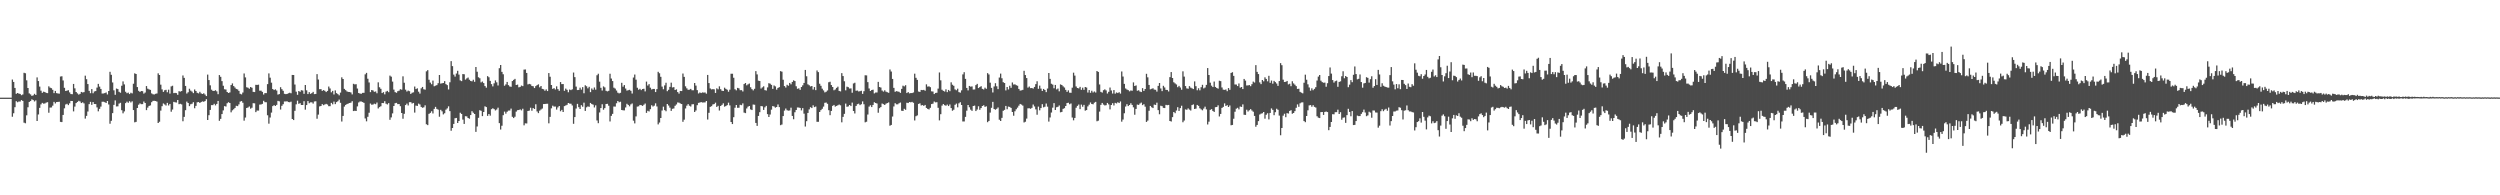 <?xml version="1.0" encoding="UTF-8"?>
<svg xmlns="http://www.w3.org/2000/svg" width="1920" height="150">
  <path d="M0 75.000h1v1.000H0zM1 75.000h1v1.000H1zM2 75.000h1v1.000H2zM3 75.000h1v1.000H3zM4 75.000h1v1.000H4zM5 75.000h1v1.000H5zM6 75.000h1v1.000H6zM7 75.000h1v1.000H7zM8 75.000h1v1.000H8zM9 61.075h1v28.567H9zM10 62.947h1v24.034H10zM11 67.526h1v14.782H11zM12 72.029h1v5.682H12zM13 71.449h1v7.108H13zM14 71.904h1v6.077H14zM15 72.136h1v5.837H15zM16 73.131h1v3.701H16zM17 72.552h1v4.949H17zM18 55.899h1v38.296H18zM19 56.255h1v38.438H19zM20 61.719h1v26.842H20zM21 67.562h1v14.810H21zM22 71.746h1v6.543H22zM23 72.503h1v5.108H23zM24 73.624h1v2.686H24zM25 73.218h1v3.611H25zM26 72.020h1v5.916H26zM27 72.905h1v4.177H27zM28 59.435h1v33.493H28zM29 62.277h1v25.632H29zM30 66.533h1v16.319H30zM31 69.651h1v10.538H31zM32 71.248h1v7.759H32zM33 70.413h1v9.182H33zM34 70.713h1v8.759H34zM35 71.321h1v7.496H35zM36 71.504h1v6.969H36zM37 66.309h1v20.286H37zM38 67.316h1v15.323H38zM39 67.738h1v14.804H39zM40 68.989h1v12.151H40zM41 71.528h1v6.703H41zM42 69.842h1v9.643H42zM43 71.513h1v6.896H43zM44 71.783h1v6.489H44zM45 71.922h1v6.187H45zM46 58.802h1v34.794H46zM47 58.576h1v35.197H47zM48 61.804h1v26.482H48zM49 67.408h1v15.771H49zM50 69.883h1v10.343H50zM51 69.568h1v10.139H51zM52 69.248h1v11.509H52zM53 70.951h1v8.389H53zM54 72.243h1v5.255H54zM55 72.344h1v5.221H55zM56 64.456h1v21.104H56zM57 67.862h1v13.987H57zM58 70.651h1v8.495H58zM59 71.750h1v6.521H59zM60 72.659h1v4.751H60zM61 72.086h1v5.862H61zM62 70.625h1v8.548H62zM63 71.020h1v7.571H63zM64 70.755h1v8.676H64zM65 58.106h1v32.964H65zM66 60.844h1v28.140H66zM67 64.545h1v21.100H67zM68 69.797h1v10.184H68zM69 71.554h1v6.655H69zM70 68.412h1v12.127H70zM71 71.649h1v6.729H71zM72 70.253h1v9.616H72zM73 69.940h1v9.993H73zM74 67.255h1v15.236H74zM75 64.421h1v21.067H75zM76 66.526h1v17.091H76zM77 68.287h1v13.602H77zM78 71.824h1v6.319H78zM79 71.761h1v6.360H79zM80 71.500h1v7.007H80zM81 71.034h1v8.057H81zM82 72.527h1v5.039H82zM83 69.883h1v10.351H83zM84 55.156h1v39.866H84zM85 57.445h1v35.330H85zM86 63.333h1v23.545H86zM87 69.382h1v11.161H87zM88 72.798h1v4.326H88zM89 67.994h1v13.752H89zM90 68.393h1v13.288H90zM91 70.478h1v9.101H91zM92 71.215h1v7.716H92zM93 65.861h1v18.781H93zM94 62.508h1v24.511H94zM95 64.796h1v20.744H95zM96 70.447h1v8.748H96zM97 71.574h1v6.485H97zM98 71.106h1v7.838H98zM99 72.250h1v5.462H99zM100 71.220h1v7.492H100zM101 71.721h1v6.100H101zM102 64.316h1v20.229H102zM103 56.305h1v37.667H103zM104 56.852h1v36.762H104zM105 66.886h1v16.083H105zM106 69.740h1v10.686H106zM107 70.601h1v8.824H107zM108 69.911h1v10.129H108zM109 70.065h1v9.926H109zM110 71.874h1v6.128H110zM111 71.067h1v8.058H111zM112 66.111h1v18.466H112zM113 68.117h1v14.497H113zM114 68.669h1v12.710H114zM115 69.025h1v11.912H115zM116 71.714h1v6.774H116zM117 72.419h1v5.057H117zM118 72.571h1v4.824H118zM119 72.047h1v5.502H119zM120 71.783h1v6.223H120zM121 56.320h1v38.168H121zM122 57.578h1v35.916H122zM123 65.041h1v19.905H123zM124 68.676h1v12.877H124zM125 70.565h1v8.881H125zM126 69.328h1v10.887H126zM127 68.961h1v12.083H127zM128 70.852h1v8.148H128zM129 68.848h1v12.164H129zM130 71.903h1v7.895H130zM131 66.362h1v19.424H131zM132 65.831h1v18.275H132zM133 71.532h1v6.696H133zM134 71.337h1v7.259H134zM135 71.506h1v7.219H135zM136 72.821h1v3.967H136zM137 70.055h1v9.968H137zM138 70.334h1v9.370H138zM139 69.951h1v10.215H139zM140 57.953h1v35.169H140zM141 59.807h1v29.947H141zM142 65.992h1v18.661H142zM143 71.825h1v6.209H143zM144 70.871h1v8.213H144zM145 68.124h1v13.405H145zM146 69.604h1v10.494H146zM147 70.326h1v9.337H147zM148 71.543h1v6.970H148zM149 68.730h1v14.408H149zM150 69.884h1v11.422H150zM151 71.283h1v7.309H151zM152 71.718h1v6.617H152zM153 70.490h1v8.622H153zM154 71.709h1v6.673H154zM155 72.217h1v5.661H155zM156 71.632h1v6.561H156zM157 72.590h1v5.022H157zM158 73.756h1v2.422H158zM159 57.307h1v34.844H159zM160 61.490h1v26.982H160zM161 65.529h1v18.908H161zM162 68.884h1v11.859H162zM163 69.799h1v10.946H163zM164 69.821h1v9.897H164zM165 69.295h1v11.629H165zM166 70.163h1v9.660H166zM167 72.340h1v5.197H167zM168 57.627h1v35.152H168zM169 58.985h1v32.321H169zM170 62.317h1v25.289H170zM171 65.859h1v18.902H171zM172 68.547h1v12.939H172zM173 68.755h1v13.078H173zM174 70.661h1v8.644H174zM175 71.404h1v7.084H175zM176 70.945h1v8.172H176zM177 65.331h1v20.938H177zM178 64.070h1v20.690H178zM179 66.109h1v17.800H179zM180 67.238h1v15.659H180zM181 68.301h1v12.956H181zM182 68.675h1v12.853H182zM183 69.797h1v10.390H183zM184 72.018h1v5.990H184zM185 72.480h1v5.122H185zM186 71.044h1v7.862H186zM187 56.422h1v36.243H187zM188 59.438h1v30.837H188zM189 67.020h1v15.939H189zM190 67.380h1v15.174H190zM191 68.147h1v13.604H191zM192 66.815h1v16.625H192zM193 67.395h1v15.334H193zM194 70.558h1v8.713H194zM195 70.686h1v8.670H195zM196 65.119h1v20.997H196zM197 65.231h1v19.646H197zM198 65.030h1v19.910H198zM199 69.638h1v10.700H199zM200 69.655h1v10.570H200zM201 70.546h1v9.201H201zM202 72.593h1v4.806H202zM203 71.478h1v7.021H203zM204 71.507h1v7.027H204zM205 64.592h1v23.926H205zM206 56.391h1v38.569H206zM207 59.635h1v30.616H207zM208 63.509h1v22.954H208zM209 68.330h1v13.181H209zM210 69.194h1v11.542H210zM211 68.582h1v12.837H211zM212 69.529h1v11.015H212zM213 72.652h1v4.835H213zM214 72.236h1v5.564H214zM215 66.985h1v17.150H215zM216 68.523h1v12.717H216zM217 69.742h1v10.273H217zM218 72.042h1v5.902H218zM219 72.276h1v5.630H219zM220 72.128h1v5.654H220zM221 71.633h1v6.738H221zM222 71.229h1v7.320H222zM223 71.650h1v6.414H223zM224 57.572h1v33.807H224zM225 57.589h1v34.608H225zM226 64.911h1v20.175H226zM227 70.410h1v9.732H227zM228 72.814h1v4.500H228zM229 69.893h1v9.813H229zM230 70.486h1v8.761H230zM231 69.266h1v11.381H231zM232 69.523h1v11.111H232zM233 72.036h1v5.687H233zM234 65.297h1v18.927H234zM235 69.379h1v11.302H235zM236 72.222h1v5.377H236zM237 70.733h1v8.552H237zM238 72.113h1v6.457H238zM239 71.507h1v7.085H239zM240 70.551h1v8.992H240zM241 72.285h1v5.639H241zM242 72.137h1v5.651H242zM243 56.928h1v34.277H243zM244 61.087h1v26.923H244zM245 68.511h1v13.203H245zM246 68.461h1v12.930H246zM247 69.782h1v10.167H247zM248 69.149h1v11.631H248zM249 69.747h1v10.478H249zM250 70.682h1v9.097H250zM251 69.822h1v10.444H251zM252 66.447h1v15.129H252zM253 67.916h1v13.629H253zM254 70.922h1v8.088H254zM255 69.798h1v10.347H255zM256 72.537h1v5.506H256zM257 69.425h1v10.534H257zM258 71.548h1v6.906H258zM259 72.271h1v5.497H259zM260 73.207h1v3.307H260zM261 71.138h1v7.818H261zM262 59.375h1v33.978H262zM263 60.654h1v28.359H263zM264 68.254h1v13.616H264zM265 69.234h1v11.358H265zM266 70.171h1v9.772H266zM267 70.610h1v8.909H267zM268 70.677h1v8.432H268zM269 71.026h1v7.805H269zM270 72.503h1v5.200H270zM271 64.377h1v20.930H271zM272 64.802h1v20.245H272zM273 64.643h1v20.612H273zM274 67.975h1v13.760H274zM275 71.442h1v7.260H275zM276 71.901h1v6.030H276zM277 71.985h1v5.984H277zM278 71.314h1v7.079H278zM279 71.270h1v7.730H279zM280 57.081h1v33.922H280zM281 55.958h1v37.239H281zM282 60.488h1v29.226H282zM283 63.326h1v23.235H283zM284 70.782h1v8.743H284zM285 69.115h1v11.297H285zM286 69.470h1v10.824H286zM287 70.500h1v9.117H287zM288 70.241h1v9.771H288zM289 71.641h1v7.104H289zM290 63.223h1v20.096H290zM291 67.030h1v15.261H291zM292 68.207h1v13.386H292zM293 71.474h1v7.654H293zM294 70.779h1v8.423H294zM295 72.441h1v5.301H295zM296 70.368h1v9.303H296zM297 69.802h1v10.439H297zM298 70.795h1v8.388H298zM299 58.076h1v33.933H299zM300 58.895h1v31.286H300zM301 62.646h1v24.447H301zM302 68.819h1v12.566H302zM303 70.739h1v8.539H303zM304 71.259h1v7.744H304zM305 70.049h1v9.939H305zM306 69.653h1v10.254H306zM307 68.505h1v13.045H307zM308 68.852h1v17.950H308zM309 58.648h1v32.523H309zM310 63.559h1v23.832H310zM311 68.862h1v11.843H311zM312 70.305h1v9.282H312zM313 69.570h1v11.411H313zM314 70.019h1v8.494H314zM315 72.133h1v6.303H315zM316 71.218h1v8.299H316zM317 70.906h1v8.132H317zM318 66.438h1v20.038H318zM319 68.415h1v12.702H319zM320 67.862h1v13.470H320zM321 70.377h1v9.164H321zM322 71.870h1v8.351H322zM323 67.835h1v14.283H323zM324 66.770h1v16.042H324zM325 68.561h1v13.874H325zM326 68.878h1v11.999H326zM327 54.775h1v40.679H327zM328 53.849h1v42.254H328zM329 61.254h1v26.198H329zM330 63.459h1v23.201H330zM331 64.693h1v20.743H331zM332 61.877h1v25.255H332zM333 66.253h1v17.382H333zM334 65.768h1v16.304H334zM335 65.375h1v18.246H335zM336 63.877h1v20.331H336zM337 57.579h1v32.082H337zM338 64.222h1v20.125H338zM339 63.959h1v21.534H339zM340 63.729h1v24.124H340zM341 62.335h1v24.633H341zM342 64.626h1v19.621H342zM343 65.394h1v17.864H343zM344 68.711h1v12.929H344zM345 63.191h1v22.170H345zM346 46.930h1v53.460H346zM347 50.767h1v47.514H347zM348 57.286h1v37.872H348zM349 58.841h1v31.964H349zM350 56.472h1v34.101H350zM351 54.385h1v40.088H351zM352 57.314h1v35.600H352zM353 61.758h1v24.813H353zM354 62.285h1v25.197H354zM355 56.883h1v34.949H355zM356 57.012h1v38.169H356zM357 61.116h1v28.118H357zM358 60.216h1v29.201H358zM359 59.520h1v31.103H359zM360 61.242h1v29.965H360zM361 62.142h1v26.245H361zM362 62.480h1v22.932H362zM363 61.233h1v25.337H363zM364 62.812h1v24.765H364zM365 51.450h1v49.849H365zM366 55.114h1v41.992H366zM367 59.353h1v31.114H367zM368 60.108h1v24.548H368zM369 63.262h1v21.810H369zM370 62.637h1v26.546H370zM371 63.783h1v22.258H371zM372 66.121h1v15.542H372zM373 67.340h1v14.912H373zM374 58.492h1v30.475H374zM375 59.341h1v28.202H375zM376 62.083h1v26.731H376zM377 64.621h1v19.244H377zM378 66.336h1v16.813H378zM379 64.002h1v19.815H379zM380 61.758h1v23.069H380zM381 63.248h1v20.896H381zM382 65.635h1v17.036H382zM383 52.378h1v42.166H383zM384 49.943h1v49.532H384zM385 55.191h1v41.351H385zM386 57.014h1v31.482H386zM387 65.859h1v19.874H387zM388 64.841h1v22.446H388zM389 62.914h1v22.892H389zM390 65.400h1v19.567H390zM391 66.429h1v18.479H391zM392 66.641h1v16.740H392zM393 62.256h1v27.471H393zM394 61.343h1v29.345H394zM395 60.548h1v29.095H395zM396 65.280h1v20.430H396zM397 64.991h1v19.645H397zM398 67.090h1v17.381H398zM399 66.734h1v17.273H399zM400 65.671h1v19.099H400zM401 66.167h1v17.359H401zM402 53.469h1v42.799H402zM403 53.325h1v41.405H403zM404 56.009h1v38.830H404zM405 64.808h1v20.443H405zM406 64.418h1v20.548H406zM407 64.742h1v17.999H407zM408 65.996h1v19.061H408zM409 66.260h1v16.742H409zM410 67.649h1v16.082H410zM411 66.136h1v13.918H411zM412 65.369h1v20.239H412zM413 64.744h1v22.153H413zM414 67.081h1v17.927H414zM415 66.071h1v18.060H415zM416 68.238h1v15.108H416zM417 68.542h1v11.393H417zM418 69.674h1v10.214H418zM419 68.656h1v11.076H419zM420 69.941h1v9.705H420zM421 56.118h1v38.606H421zM422 58.911h1v30.843H422zM423 65.291h1v17.926H423zM424 68.249h1v12.913H424zM425 67.676h1v14.207H425zM426 68.714h1v13.100H426zM427 66.311h1v17.843H427zM428 68.472h1v14.009H428zM429 69.736h1v11.660H429zM430 63.009h1v22.432H430zM431 64.608h1v19.747H431zM432 64.574h1v21.457H432zM433 69.716h1v11.781H433zM434 68.022h1v12.960H434zM435 68.982h1v11.498H435zM436 70.885h1v8.244H436zM437 68.750h1v10.834H437zM438 69.244h1v10.440H438zM439 68.614h1v12.366H439zM440 55.730h1v39.372H440zM441 59.240h1v30.646H441zM442 66.519h1v16.860H442zM443 69.177h1v10.596H443zM444 69.064h1v13.259H444zM445 67.333h1v16.357H445zM446 68.833h1v11.979H446zM447 66.932h1v15.049H447zM448 71.620h1v7.242H448zM449 65.507h1v19.711H449zM450 66.273h1v16.176H450zM451 67.826h1v13.875H451zM452 66.671h1v15.363H452zM453 70.741h1v8.313H453zM454 67.943h1v11.985H454zM455 68.967h1v11.415H455zM456 67.197h1v15.351H456zM457 68.875h1v12.019H457zM458 57.817h1v34.716H458zM459 56.625h1v37.996H459zM460 62.720h1v23.637H460zM461 67.423h1v15.592H461zM462 69.523h1v10.547H462zM463 66.356h1v17.901H463zM464 67.135h1v15.933H464zM465 69.754h1v10.136H465zM466 70.175h1v9.549H466zM467 69.728h1v11.473H467zM468 56.604h1v36.684H468zM469 60.293h1v28.692H469zM470 62.235h1v25.226H470zM471 67.336h1v14.489H471zM472 68.051h1v13.819H472zM473 69.545h1v9.762H473zM474 71.146h1v6.438H474zM475 71.728h1v6.795H475zM476 71.288h1v6.821H476zM477 63.602h1v20.887H477zM478 66.541h1v18.207H478zM479 65.348h1v19.436H479zM480 67.991h1v14.550H480zM481 69.564h1v10.157H481zM482 69.258h1v11.356H482zM483 68.985h1v12.676H483zM484 69.733h1v10.456H484zM485 71.847h1v7.623H485zM486 59.545h1v33.138H486zM487 57.221h1v37.553H487zM488 61.199h1v28.204H488zM489 67.381h1v14.484H489zM490 68.917h1v12.731H490zM491 68.197h1v12.403H491zM492 69.204h1v11.566H492zM493 68.370h1v13.003H493zM494 68.153h1v12.294H494zM495 70.184h1v9.343H495zM496 62.685h1v23.992H496zM497 65.704h1v19.410H497zM498 64.632h1v20.990H498zM499 67.325h1v16.557H499zM500 68.694h1v12.171H500zM501 68.318h1v13.505H501zM502 68.300h1v12.866H502zM503 70.697h1v8.644H503zM504 68.461h1v13.285H504zM505 55.159h1v40.375H505zM506 56.252h1v37.843H506zM507 58.992h1v31.615H507zM508 66.517h1v18.372H508zM509 68.565h1v13.375H509zM510 65.603h1v18.972H510zM511 63.564h1v21.913H511zM512 70.062h1v9.807H512zM513 68.986h1v12.064H513zM514 66.714h1v15.957H514zM515 63.503h1v21.665H515zM516 67.176h1v16.386H516zM517 66.927h1v16.383H517zM518 69.104h1v12.137H518zM519 68.605h1v11.617H519zM520 70.725h1v7.963H520zM521 71.863h1v6.965H521zM522 69.835h1v9.632H522zM523 69.929h1v9.968H523zM524 56.467h1v37.085H524zM525 59.032h1v32.875H525zM526 66.304h1v17.021H526zM527 67.852h1v13.303H527zM528 68.970h1v10.979H528zM529 68.870h1v12.353H529zM530 68.228h1v13.590H530zM531 69.345h1v10.780H531zM532 69.323h1v10.696H532zM533 63.734h1v22.265H533zM534 65.735h1v19.115H534zM535 69.232h1v11.537H535zM536 71.767h1v7.242H536zM537 70.993h1v7.764H537zM538 71.464h1v6.910H538zM539 70.974h1v7.759H539zM540 71.120h1v7.556H540zM541 70.991h1v7.636H541zM542 71.915h1v5.643H542zM543 57.525h1v34.284H543zM544 63.783h1v22.856H544zM545 67.933h1v14.153H545zM546 68.656h1v12.909H546zM547 68.456h1v11.760H547zM548 68.597h1v11.343H548zM549 71.389h1v7.477H549zM550 67.843h1v14.262H550zM551 68.630h1v12.647H551zM552 66.304h1v18.591H552zM553 68.519h1v12.884H553zM554 69.665h1v10.851H554zM555 69.913h1v9.458H555zM556 67.315h1v14.628H556zM557 68.232h1v13.216H557zM558 68.923h1v11.817H558zM559 70.462h1v8.402H559zM560 68.879h1v12.084H560zM561 56.633h1v37.079H561zM562 56.607h1v38.652H562zM563 59.692h1v30.337H563zM564 68.540h1v14.182H564zM565 69.388h1v11.265H565zM566 67.478h1v15.302H566zM567 67.816h1v14.918H567zM568 69.273h1v11.235H568zM569 69.224h1v11.573H569zM570 70.231h1v9.174H570zM571 64.565h1v21.897H571zM572 63.747h1v23.149H572zM573 65.526h1v17.769H573zM574 64.750h1v17.171H574zM575 64.180h1v17.250H575zM576 67.019h1v17.015H576zM577 68.433h1v16.086H577zM578 69.411h1v10.866H578zM579 68.180h1v12.272H579zM580 54.623h1v39.803H580zM581 57.114h1v39.535H581zM582 61.960h1v27.061H582zM583 62.206h1v23.944H583zM584 68.014h1v13.440H584zM585 67.099h1v14.551H585zM586 66.280h1v18.156H586zM587 69.197h1v13.217H587zM588 69.532h1v11.774H588zM589 67.103h1v20.541H589zM590 63.898h1v25.960H590zM591 64.259h1v23.716H591zM592 65.175h1v19.028H592zM593 68.228h1v13.234H593zM594 65.640h1v16.187H594zM595 66.334h1v16.365H595zM596 68.878h1v13.312H596zM597 67.534h1v12.691H597zM598 66.893h1v15.365H598zM599 54.607h1v41.551H599zM600 55.065h1v40.599H600zM601 61.233h1v27.888H601zM602 66.106h1v18.859H602zM603 67.218h1v16.143H603zM604 65.124h1v19.582H604zM605 65.838h1v19.137H605zM606 63.673h1v21.190H606zM607 64.766h1v17.937H607zM608 62.934h1v26.106H608zM609 61.687h1v29.887H609zM610 62.263h1v23.955H610zM611 66.230h1v18.232H611zM612 68.174h1v14.380H612zM613 67.836h1v14.741H613zM614 69.004h1v13.899H614zM615 66.810h1v17.974H615zM616 65.532h1v17.499H616zM617 63.668h1v23.644H617zM618 53.686h1v43.504H618zM619 58.558h1v34.515H619zM620 64.789h1v21.962H620zM621 65.465h1v18.532H621zM622 66.422h1v15.884H622zM623 66.069h1v16.944H623zM624 68.774h1v12.096H624zM625 66.866h1v15.433H625zM626 69.206h1v12.606H626zM627 54.104h1v39.427H627zM628 55.384h1v38.179H628zM629 64.311h1v21.729H629zM630 65.913h1v18.672H630zM631 68.122h1v15.446H631zM632 69.409h1v12.477H632zM633 70.963h1v8.000H633zM634 70.465h1v8.265H634zM635 69.466h1v10.232H635zM636 63.159h1v21.485H636zM637 62.792h1v25.667H637zM638 65.340h1v19.862H638zM639 66.816h1v14.480H639zM640 69.346h1v11.225H640zM641 68.688h1v13.184H641zM642 67.489h1v13.891H642zM643 66.585h1v14.277H643zM644 69.813h1v10.468H644zM645 70.215h1v10.668H645zM646 56.166h1v37.797H646zM647 58.433h1v31.321H647zM648 62.419h1v25.006H648zM649 69.351h1v10.238H649zM650 66.568h1v15.465H650zM651 66.960h1v14.738H651zM652 67.993h1v12.626H652zM653 67.884h1v13.578H653zM654 71.215h1v7.582H654zM655 64.110h1v21.141H655zM656 63.556h1v23.608H656zM657 69.702h1v11.656H657zM658 69.526h1v10.510H658zM659 70.230h1v9.364H659zM660 70.025h1v10.740H660zM661 69.679h1v10.350H661zM662 72.114h1v5.750H662zM663 70.018h1v10.039H663zM664 57.805h1v36.166H664zM665 57.909h1v35.582H665zM666 63.069h1v24.911H666zM667 67.946h1v13.929H667zM668 69.876h1v10.964H668zM669 69.109h1v13.133H669zM670 68.888h1v11.719H670zM671 71.720h1v6.819H671zM672 71.039h1v8.069H672zM673 71.009h1v8.488H673zM674 62.858h1v23.743H674zM675 66.831h1v16.255H675zM676 67.235h1v14.984H676zM677 69.552h1v9.984H677zM678 70.342h1v9.680H678zM679 69.314h1v11.323H679zM680 70.403h1v9.223H680zM681 70.856h1v8.280H681zM682 71.296h1v7.328H682zM683 53.333h1v43.212H683zM684 54.959h1v40.992H684zM685 60.601h1v28.917H685zM686 67.457h1v14.285H686zM687 70.500h1v8.755H687zM688 69.977h1v10.131H688zM689 70.228h1v9.902H689zM690 70.494h1v8.795H690zM691 71.318h1v7.426H691zM692 68.268h1v16.777H692zM693 65.771h1v19.451H693zM694 66.330h1v17.231H694zM695 65.455h1v18.850H695zM696 71.459h1v7.426H696zM697 70.710h1v8.434H697zM698 71.723h1v6.630H698zM699 71.466h1v7.103H699zM700 71.469h1v6.774H700zM701 71.011h1v7.919H701zM702 56.561h1v35.981H702zM703 59.764h1v29.503H703zM704 61.328h1v27.304H704zM705 70.303h1v9.524H705zM706 70.622h1v8.760H706zM707 69.047h1v11.957H707zM708 69.218h1v11.497H708zM709 69.025h1v12.313H709zM710 69.670h1v10.925H710zM711 64.777h1v18.113H711zM712 66.528h1v17.140H712zM713 66.282h1v17.810H713zM714 66.974h1v15.817H714zM715 70.150h1v9.761H715zM716 70.324h1v9.296H716zM717 72.219h1v5.768H717zM718 71.392h1v7.230H718zM719 71.210h1v7.287H719zM720 68.060h1v14.724H720zM721 55.675h1v36.781H721zM722 61.693h1v26.028H722zM723 68.915h1v12.187H723zM724 69.773h1v10.135H724zM725 70.296h1v10.507H725zM726 68.609h1v12.579H726zM727 70.761h1v9.574H727zM728 69.077h1v12.400H728zM729 70.016h1v10.208H729zM730 63.224h1v19.777H730zM731 65.088h1v19.952H731zM732 65.886h1v18.414H732zM733 68.678h1v11.787H733zM734 69.346h1v10.218H734zM735 68.115h1v14.335H735zM736 70.764h1v8.601H736zM737 71.169h1v7.308H737zM738 69.398h1v11.239H738zM739 57.160h1v36.133H739zM740 55.462h1v37.821H740zM741 60.548h1v29.211H741zM742 67.550h1v17.446H742zM743 69.402h1v11.233H743zM744 66.021h1v16.367H744zM745 66.569h1v17.630H745zM746 66.370h1v18.769H746zM747 68.739h1v12.683H747zM748 68.716h1v12.372H748zM749 65.361h1v19.943H749zM750 64.425h1v19.714H750zM751 67.613h1v13.975H751zM752 66.888h1v17.442H752zM753 66.197h1v16.798H753zM754 68.267h1v13.148H754zM755 68.712h1v12.138H755zM756 67.353h1v14.711H756zM757 68.202h1v13.479H757zM758 56.183h1v37.645H758zM759 57.175h1v35.698H759zM760 63.480h1v22.977H760zM761 67.487h1v15.279H761zM762 71.009h1v7.220H762zM763 66.403h1v17.291H763zM764 63.901h1v20.368H764zM765 66.264h1v17.289H765zM766 68.441h1v14.116H766zM767 59.541h1v32.415H767zM768 56.541h1v36.397H768zM769 60.103h1v30.412H769zM770 63.143h1v21.926H770zM771 63.753h1v20.647H771zM772 69.439h1v11.903H772zM773 66.838h1v17.087H773zM774 68.723h1v13.158H774zM775 65.861h1v16.279H775zM776 67.441h1v15.439H776zM777 63.341h1v22.696H777zM778 64.928h1v23.930H778zM779 64.761h1v20.694H779zM780 65.452h1v18.449H780zM781 65.855h1v16.778H781zM782 68.321h1v12.855H782zM783 69.586h1v10.214H783zM784 69.361h1v10.967H784zM785 69.024h1v12.080H785zM786 54.393h1v39.657H786zM787 57.655h1v35.857H787zM788 59.969h1v31.099H788zM789 67.278h1v15.900H789zM790 66.447h1v16.676H790zM791 67.669h1v15.911H791zM792 67.590h1v15.277H792zM793 68.033h1v12.226H793zM794 66.743h1v15.046H794zM795 64.602h1v19.424H795zM796 62.392h1v25.723H796zM797 68.185h1v13.695H797zM798 65.745h1v18.967H798zM799 68.054h1v14.947H799zM800 69.838h1v10.179H800zM801 68.323h1v14.129H801zM802 69.138h1v12.817H802zM803 70.742h1v8.760H803zM804 68.005h1v13.911H804zM805 56.070h1v37.345H805zM806 60.555h1v29.641H806zM807 64.311h1v22.088H807zM808 64.964h1v17.737H808zM809 67.773h1v11.426H809zM810 65.238h1v19.225H810zM811 68.654h1v13.709H811zM812 68.010h1v14.028H812zM813 70.143h1v10.854H813zM814 64.808h1v21.453H814zM815 65.260h1v20.697H815zM816 66.326h1v17.289H816zM817 67.218h1v15.868H817zM818 69.036h1v12.347H818zM819 70.554h1v8.582H819zM820 69.398h1v9.519H820zM821 71.177h1v8.894H821zM822 71.279h1v8.207H822zM823 67.323h1v22.960H823zM824 55.786h1v36.615H824zM825 58.065h1v32.530H825zM826 66.397h1v16.337H826zM827 67.586h1v13.717H827zM828 67.906h1v12.385H828zM829 66.731h1v17.084H829zM830 68.992h1v11.328H830zM831 67.346h1v14.640H831zM832 68.953h1v11.598H832zM833 66.805h1v18.187H833zM834 67.232h1v17.291H834zM835 71.055h1v10.682H835zM836 69.146h1v11.253H836zM837 71.283h1v7.421H837zM838 69.699h1v10.186H838zM839 71.029h1v9.122H839zM840 70.249h1v8.588H840zM841 71.066h1v7.156H841zM842 54.521h1v38.625H842zM843 55.222h1v37.468H843zM844 64.870h1v20.815H844zM845 70.533h1v10.012H845zM846 71.119h1v7.938H846zM847 69.279h1v11.054H847zM848 68.605h1v12.376H848zM849 69.406h1v11.372H849zM850 71.860h1v7.180H850zM851 70.524h1v9.655H851zM852 67.245h1v16.786H852zM853 69.494h1v11.152H853zM854 71.838h1v7.431H854zM855 69.162h1v11.822H855zM856 71.939h1v7.037H856zM857 71.012h1v8.439H857zM858 71.492h1v7.045H858zM859 70.829h1v8.300H859zM860 71.907h1v6.038H860zM861 54.902h1v38.547H861zM862 58.764h1v33.041H862zM863 64.425h1v22.548H863zM864 67.948h1v13.893H864zM865 68.753h1v11.261H865zM866 69.212h1v12.264H866zM867 70.138h1v10.488H867zM868 69.466h1v9.847H868zM869 69.704h1v10.904H869zM870 63.258h1v19.150H870zM871 66.050h1v22.052H871zM872 65.584h1v18.080H872zM873 69.700h1v10.640H873zM874 69.309h1v11.296H874zM875 70.316h1v9.185H875zM876 70.718h1v8.104H876zM877 67.709h1v13.043H877zM878 69.850h1v10.181H878zM879 68.333h1v13.599H879zM880 56.701h1v36.945H880zM881 59.387h1v33.224H881zM882 65.214h1v19.806H882zM883 68.629h1v12.713H883zM884 68.175h1v14.230H884zM885 67.779h1v15.200H885zM886 68.828h1v11.500H886zM887 68.976h1v11.628H887zM888 70.360h1v8.488H888zM889 65.944h1v18.623H889zM890 63.763h1v23.974H890zM891 67.927h1v13.302H891zM892 69.998h1v11.558H892zM893 65.920h1v16.902H893zM894 67.192h1v15.818H894zM895 69.015h1v11.523H895zM896 69.078h1v11.716H896zM897 70.244h1v10.341H897zM898 59.217h1v33.699H898zM899 55.328h1v38.011H899zM900 59.923h1v30.012H900zM901 63.192h1v22.831H901zM902 64.061h1v22.853H902zM903 64.868h1v19.997H903zM904 66.954h1v15.353H904zM905 65.946h1v19.254H905zM906 67.210h1v15.855H906zM907 68.897h1v12.305H907zM908 54.786h1v39.130H908zM909 58.825h1v33.770H909zM910 66.093h1v17.937H910zM911 67.910h1v16.431H911zM912 68.140h1v15.088H912zM913 66.168h1v17.984H913zM914 67.265h1v17.631H914zM915 67.817h1v12.849H915zM916 68.404h1v11.756H916zM917 62.517h1v21.197H917zM918 66.179h1v17.237H918zM919 69.304h1v11.267H919zM920 67.813h1v13.514H920zM921 69.395h1v13.768H921zM922 66.960h1v17.063H922zM923 65.152h1v19.590H923zM924 67.914h1v15.500H924zM925 67.199h1v14.740H925zM926 65.167h1v18.844H926zM927 52.288h1v43.326H927zM928 57.585h1v35.842H928zM929 63.508h1v20.872H929zM930 65.805h1v18.029H930zM931 66.865h1v18.330H931zM932 62.623h1v23.320H932zM933 66.776h1v15.535H933zM934 67.605h1v14.564H934zM935 68.119h1v12.776H935zM936 61.992h1v27.468H936zM937 62.294h1v25.186H937zM938 67.182h1v15.721H938zM939 68.849h1v13.232H939zM940 69.026h1v10.385H940zM941 68.687h1v12.727H941zM942 70.021h1v10.743H942zM943 67.626h1v14.570H943zM944 68.970h1v12.017H944zM945 55.998h1v40.188H945zM946 55.427h1v40.528H946zM947 58.290h1v32.874H947zM948 64.868h1v20.923H948zM949 64.931h1v18.544H949zM950 66.107h1v16.672H950zM951 64.101h1v19.901H951zM952 67.347h1v14.490H952zM953 66.839h1v15.298H953zM954 68.403h1v11.750H954zM955 60.603h1v27.501H955zM956 61.885h1v26.395H956zM957 65.624h1v18.669H957zM958 65.586h1v20.056H958zM959 65.327h1v19.333H959zM960 66.198h1v17.596H960zM961 64.674h1v20.218H961zM962 62.688h1v23.102H962zM963 63.402h1v25.633H963zM964 50.045h1v47.309H964zM965 55.185h1v40.759H965zM966 56.894h1v36.148H966zM967 63.264h1v24.710H967zM968 64.633h1v22.680H968zM969 61.455h1v25.515H969zM970 62.478h1v23.523H970zM971 59.372h1v31.779H971zM972 60.629h1v27.463H972zM973 62.451h1v24.541H973zM974 58.226h1v33.465H974zM975 63.578h1v23.154H975zM976 61.833h1v21.427H976zM977 64.280h1v20.101H977zM978 62.097h1v26.382H978zM979 63.070h1v23.093H979zM980 64.166h1v19.347H980zM981 65.950h1v18.391H981zM982 62.280h1v26.514H982zM983 48.502h1v55.382H983zM984 50.048h1v48.256H984zM985 61.174h1v27.654H985zM986 62.959h1v24.384H986zM987 62.800h1v27.225H987zM988 62.144h1v24.767H988zM989 64.806h1v22.361H989zM990 64.305h1v20.911H990zM991 66.225h1v18.414H991zM992 62.417h1v24.925H992zM993 64.060h1v22.745H993zM994 65.046h1v20.283H994zM995 66.145h1v16.636H995zM996 68.292h1v11.865H996zM997 68.146h1v13.897H997zM998 70.539h1v8.827H998zM999 71.175h1v7.496H999zM1000 71.685h1v6.922H1000zM1001 63.541h1v29.445H1001zM1002 57.351h1v36.511H1002zM1003 61.230h1v27.836H1003zM1004 64.765h1v19.990H1004zM1005 67.178h1v13.783H1005zM1006 69.610h1v11.062H1006zM1007 67.854h1v14.106H1007zM1008 69.284h1v11.502H1008zM1009 68.260h1v13.829H1009zM1010 66.977h1v15.619H1010zM1011 61.852h1v27.431H1011zM1012 58.855h1v31.502H1012zM1013 57.607h1v33.051H1013zM1014 61.961h1v24.162H1014zM1015 63.058h1v22.951H1015zM1016 63.553h1v24.711H1016zM1017 63.431h1v22.534H1017zM1018 66.629h1v19.024H1018zM1019 63.913h1v22.169H1019zM1020 58.401h1v41.611H1020zM1021 51.838h1v45.624H1021zM1022 56.523h1v37.160H1022zM1023 61.506h1v26.208H1023zM1024 63.415h1v24.387H1024zM1025 62.371h1v23.805H1025zM1026 61.894h1v24.211H1026zM1027 66.646h1v17.596H1027zM1028 62.943h1v24.595H1028zM1029 62.475h1v23.693H1029zM1030 58.563h1v33.413H1030zM1031 54.730h1v35.680H1031zM1032 60.093h1v30.087H1032zM1033 58.379h1v35.983H1033zM1034 59.135h1v29.305H1034zM1035 66.994h1v16.563H1035zM1036 65.032h1v20.922H1036zM1037 61.522h1v27.770H1037zM1038 63.145h1v22.178H1038zM1039 57.424h1v38.628H1039zM1040 51.052h1v44.836H1040zM1041 56.900h1v36.096H1041zM1042 60.937h1v27.847H1042zM1043 60.511h1v28.657H1043zM1044 57.165h1v31.985H1044zM1045 63.013h1v24.454H1045zM1046 67.331h1v18.831H1046zM1047 64.039h1v20.121H1047zM1048 63.690h1v22.730H1048zM1049 59.303h1v29.948H1049zM1050 59.799h1v28.806H1050zM1051 63.414h1v22.407H1051zM1052 60.835h1v25.635H1052zM1053 58.591h1v31.823H1053zM1054 67.386h1v17.464H1054zM1055 66.112h1v18.774H1055zM1056 60.815h1v25.583H1056zM1057 65.243h1v21.231H1057zM1058 53.668h1v44.378H1058zM1059 57.193h1v39.343H1059zM1060 66.667h1v18.741H1060zM1061 63.956h1v19.975H1061zM1062 65.823h1v19.568H1062zM1063 66.483h1v17.767H1063zM1064 66.826h1v16.736H1064zM1065 67.225h1v17.810H1065zM1066 67.330h1v15.244H1066zM1067 57.712h1v38.723H1067zM1068 51.507h1v41.523H1068zM1069 62.455h1v26.644H1069zM1070 64.949h1v20.721H1070zM1071 68.598h1v16.985H1071zM1072 64.539h1v20.451H1072zM1073 67.782h1v17.040H1073zM1074 64.765h1v17.574H1074zM1075 68.526h1v14.192H1075zM1076 61.399h1v23.229H1076zM1077 61.444h1v30.300H1077zM1078 64.355h1v20.618H1078zM1079 65.401h1v19.290H1079zM1080 68.323h1v12.689H1080zM1081 64.147h1v20.468H1081zM1082 66.659h1v18.948H1082zM1083 66.957h1v18.641H1083zM1084 64.671h1v21.452H1084zM1085 65.867h1v20.520H1085zM1086 48.657h1v51.563H1086zM1087 53.556h1v44.129H1087zM1088 55.819h1v37.943H1088zM1089 58.235h1v34.858H1089zM1090 58.565h1v32.323H1090zM1091 56.973h1v37.189H1091zM1092 60.477h1v25.558H1092zM1093 58.377h1v31.349H1093zM1094 57.185h1v35.484H1094zM1095 53.691h1v45.711H1095zM1096 58.975h1v31.213H1096zM1097 60.174h1v28.661H1097zM1098 59.725h1v29.550H1098zM1099 55.123h1v39.631H1099zM1100 53.400h1v39.751H1100zM1101 58.720h1v35.842H1101zM1102 57.798h1v36.429H1102zM1103 59.170h1v33.863H1103zM1104 45.596h1v54.418H1104zM1105 43.019h1v61.844H1105zM1106 51.659h1v44.777H1106zM1107 57.619h1v31.192H1107zM1108 62.578h1v25.273H1108zM1109 58.613h1v30.660H1109zM1110 56.238h1v42.684H1110zM1111 50.484h1v42.514H1111zM1112 59.933h1v29.670H1112zM1113 54.918h1v40.743H1113zM1114 47.753h1v53.620H1114zM1115 61.633h1v29.271H1115zM1116 58.089h1v30.173H1116zM1117 58.327h1v32.934H1117zM1118 59.229h1v29.346H1118zM1119 62.597h1v26.471H1119zM1120 61.393h1v25.596H1120zM1121 60.321h1v29.263H1121zM1122 61.808h1v28.612H1122zM1123 49.594h1v46.963H1123zM1124 49.846h1v50.931H1124zM1125 52.633h1v45.709H1125zM1126 52.562h1v43.355H1126zM1127 57.040h1v34.618H1127zM1128 57.526h1v34.256H1128zM1129 55.720h1v37.360H1129zM1130 59.268h1v31.553H1130zM1131 55.633h1v36.429H1131zM1132 58.205h1v33.171H1132zM1133 58.226h1v33.446H1133zM1134 58.468h1v34.641H1134zM1135 62.054h1v27.359H1135zM1136 59.366h1v28.313H1136zM1137 58.519h1v28.520H1137zM1138 62.431h1v25.957H1138zM1139 59.906h1v30.081H1139zM1140 63.517h1v25.513H1140zM1141 63.977h1v22.522H1141zM1142 51.421h1v48.741H1142zM1143 52.055h1v42.016H1143zM1144 58.727h1v29.642H1144zM1145 66.628h1v15.944H1145zM1146 67.182h1v14.842H1146zM1147 64.377h1v20.567H1147zM1148 65.810h1v18.069H1148zM1149 66.658h1v16.087H1149zM1150 67.882h1v14.955H1150zM1151 67.458h1v15.668H1151zM1152 65.340h1v17.122H1152zM1153 66.239h1v15.833H1153zM1154 66.688h1v15.659H1154zM1155 67.596h1v15.090H1155zM1156 67.259h1v14.757H1156zM1157 68.034h1v15.043H1157zM1158 65.926h1v17.784H1158zM1159 67.540h1v14.513H1159zM1160 68.611h1v13.185H1160zM1161 53.433h1v42.407H1161zM1162 54.594h1v42.344H1162zM1163 64.065h1v25.260H1163zM1164 63.869h1v20.692H1164zM1165 61.679h1v24.711H1165zM1166 58.808h1v28.829H1166zM1167 58.666h1v33.567H1167zM1168 60.695h1v29.977H1168zM1169 60.898h1v27.557H1169zM1170 53.360h1v45.447H1170zM1171 56.412h1v36.431H1171zM1172 54.353h1v40.954H1172zM1173 56.030h1v36.445H1173zM1174 60.113h1v32.030H1174zM1175 55.529h1v40.012H1175zM1176 56.091h1v36.622H1176zM1177 50.529h1v47.138H1177zM1178 55.672h1v35.764H1178zM1179 55.240h1v44.443H1179zM1180 45.157h1v57.353H1180zM1181 44.315h1v58.225H1181zM1182 53.724h1v43.179H1182zM1183 59.177h1v37.186H1183zM1184 61.192h1v28.902H1184zM1185 60.544h1v32.978H1185zM1186 54.279h1v41.846H1186zM1187 54.221h1v41.301H1187zM1188 57.203h1v35.034H1188zM1189 49.078h1v56.804H1189zM1190 44.508h1v54.338H1190zM1191 56.879h1v35.203H1191zM1192 55.330h1v35.397H1192zM1193 57.047h1v35.576H1193zM1194 55.377h1v39.473H1194zM1195 59.223h1v36.436H1195zM1196 55.609h1v38.626H1196zM1197 55.979h1v35.355H1197zM1198 50.514h1v54.450H1198zM1199 49.211h1v50.935H1199zM1200 54.398h1v39.468H1200zM1201 57.600h1v31.839H1201zM1202 64.324h1v22.214H1202zM1203 57.358h1v33.216H1203zM1204 63.550h1v24.981H1204zM1205 60.406h1v26.065H1205zM1206 63.430h1v22.676H1206zM1207 62.442h1v26.072H1207zM1208 58.556h1v30.494H1208zM1209 57.594h1v40.324H1209zM1210 57.630h1v36.535H1210zM1211 62.679h1v25.386H1211zM1212 62.338h1v22.535H1212zM1213 63.396h1v27.224H1213zM1214 64.928h1v23.873H1214zM1215 65.458h1v18.922H1215zM1216 65.214h1v18.358H1216zM1217 52.512h1v46.134H1217zM1218 50.979h1v44.807H1218zM1219 57.640h1v37.063H1219zM1220 62.442h1v24.435H1220zM1221 64.133h1v21.666H1221zM1222 65.100h1v19.575H1222zM1223 63.192h1v23.989H1223zM1224 65.730h1v17.100H1224zM1225 66.703h1v15.947H1225zM1226 53.364h1v42.768H1226zM1227 51.529h1v45.112H1227zM1228 59.571h1v30.153H1228zM1229 63.167h1v25.262H1229zM1230 67.156h1v14.501H1230zM1231 64.145h1v21.424H1231zM1232 63.927h1v22.931H1232zM1233 65.741h1v18.968H1233zM1234 67.309h1v17.767H1234zM1235 63.655h1v24.235H1235zM1236 57.297h1v35.490H1236zM1237 58.505h1v32.395H1237zM1238 60.454h1v32.487H1238zM1239 59.717h1v30.889H1239zM1240 59.385h1v28.501H1240zM1241 56.546h1v32.449H1241zM1242 59.161h1v32.205H1242zM1243 60.197h1v31.597H1243zM1244 56.767h1v35.588H1244zM1245 44.992h1v61.886H1245zM1246 42.320h1v65.109H1246zM1247 43.737h1v62.706H1247zM1248 49.313h1v49.197H1248zM1249 51.743h1v49.579H1249zM1250 51.362h1v46.086H1250zM1251 52.339h1v42.675H1251zM1252 53.271h1v47.866H1252zM1253 43.850h1v62.096H1253zM1254 48.877h1v47.448H1254zM1255 47.698h1v54.098H1255zM1256 45.076h1v63.915H1256zM1257 52.236h1v45.235H1257zM1258 50.928h1v44.600H1258zM1259 44.898h1v56.616H1259zM1260 52.406h1v49.560H1260zM1261 56.197h1v37.734H1261zM1262 51.836h1v44.499H1262zM1263 56.742h1v38.656H1263zM1264 43.635h1v63.316H1264zM1265 48.270h1v52.565H1265zM1266 51.033h1v44.679H1266zM1267 55.696h1v39.790H1267zM1268 55.656h1v33.627H1268zM1269 55.793h1v42.190H1269zM1270 60.111h1v30.332H1270zM1271 58.894h1v30.091H1271zM1272 62.242h1v24.707H1272zM1273 50.995h1v45.265H1273zM1274 47.772h1v57.788H1274zM1275 51.195h1v51.619H1275zM1276 52.618h1v44.944H1276zM1277 55.164h1v38.005H1277zM1278 58.003h1v36.864H1278zM1279 55.580h1v38.365H1279zM1280 57.502h1v34.312H1280zM1281 58.244h1v30.410H1281zM1282 54.977h1v44.925H1282zM1283 41.017h1v63.788H1283zM1284 52.143h1v49.724H1284zM1285 57.189h1v35.159H1285zM1286 59.428h1v31.827H1286zM1287 62.276h1v27.650H1287zM1288 62.692h1v22.530H1288zM1289 61.659h1v25.892H1289zM1290 61.585h1v27.003H1290zM1291 60.527h1v28.406H1291zM1292 56.211h1v35.034H1292zM1293 58.285h1v35.590H1293zM1294 60.320h1v27.984H1294zM1295 64.189h1v25.625H1295zM1296 64.221h1v21.716H1296zM1297 64.962h1v23.115H1297zM1298 65.659h1v21.855H1298zM1299 65.532h1v20.639H1299zM1300 62.748h1v21.897H1300zM1301 53.788h1v45.306H1301zM1302 55.048h1v42.096H1302zM1303 56.630h1v35.940H1303zM1304 62.910h1v23.919H1304zM1305 58.323h1v27.949H1305zM1306 58.559h1v28.595H1306zM1307 60.470h1v27.430H1307zM1308 57.821h1v35.110H1308zM1309 63.736h1v22.783H1309zM1310 57.894h1v35.879H1310zM1311 57.207h1v34.005H1311zM1312 54.236h1v43.788H1312zM1313 57.381h1v34.760H1313zM1314 53.034h1v40.090H1314zM1315 52.814h1v41.950H1315zM1316 54.500h1v43.696H1316zM1317 51.259h1v46.109H1317zM1318 47.971h1v55.778H1318zM1319 47.803h1v44.649H1319zM1320 44.498h1v66.659H1320zM1321 45.039h1v69.063H1321zM1322 43.121h1v58.336H1322zM1323 54.526h1v45.028H1323zM1324 55.971h1v35.507H1324zM1325 48.972h1v46.385H1325zM1326 56.610h1v38.786H1326zM1327 51.529h1v46.083H1327zM1328 48.979h1v51.574H1328zM1329 44.656h1v59.771H1329zM1330 55.965h1v52.952H1330zM1331 46.605h1v49.662H1331zM1332 43.743h1v56.602H1332zM1333 55.549h1v44.563H1333zM1334 52.804h1v49.237H1334zM1335 54.320h1v40.383H1335zM1336 56.505h1v33.133H1336zM1337 56.681h1v36.493H1337zM1338 59.904h1v33.757H1338zM1339 47.149h1v62.257H1339zM1340 49.531h1v52.507H1340zM1341 52.101h1v46.812H1341zM1342 53.907h1v40.220H1342zM1343 58.645h1v34.248H1343zM1344 51.890h1v44.915H1344zM1345 55.244h1v35.730H1345zM1346 57.537h1v32.757H1346zM1347 55.384h1v37.681H1347zM1348 55.461h1v37.790H1348zM1349 58.021h1v35.787H1349zM1350 54.603h1v30.805H1350zM1351 62.843h1v28.418H1351zM1352 63.055h1v22.010H1352zM1353 63.273h1v25.722H1353zM1354 61.724h1v27.829H1354zM1355 62.194h1v27.577H1355zM1356 60.552h1v31.100H1356zM1357 47.487h1v51.948H1357zM1358 51.655h1v44.732H1358zM1359 57.208h1v33.387H1359zM1360 62.261h1v24.494H1360zM1361 60.961h1v26.053H1361zM1362 61.023h1v31.363H1362zM1363 62.944h1v25.364H1363zM1364 65.674h1v22.012H1364zM1365 62.421h1v22.638H1365zM1366 62.787h1v23.738H1366zM1367 53.533h1v45.257H1367zM1368 55.920h1v37.348H1368zM1369 61.825h1v26.471H1369zM1370 62.631h1v22.408H1370zM1371 64.544h1v20.478H1371zM1372 68.878h1v13.930H1372zM1373 66.907h1v15.175H1373zM1374 68.606h1v14.075H1374zM1375 66.982h1v13.990H1375zM1376 64.550h1v22.722H1376zM1377 60.909h1v28.071H1377zM1378 64.021h1v20.039H1378zM1379 64.236h1v19.041H1379zM1380 63.201h1v21.801H1380zM1381 66.470h1v16.470H1381zM1382 64.970h1v19.003H1382zM1383 66.635h1v19.983H1383zM1384 64.679h1v21.673H1384zM1385 54.450h1v35.372H1385zM1386 53.313h1v44.408H1386zM1387 58.513h1v32.719H1387zM1388 60.144h1v31.364H1388zM1389 63.149h1v23.394H1389zM1390 57.855h1v30.589H1390zM1391 60.499h1v28.169H1391zM1392 61.877h1v28.795H1392zM1393 62.514h1v23.894H1393zM1394 66.031h1v20.380H1394zM1395 55.566h1v43.101H1395zM1396 50.282h1v43.806H1396zM1397 53.842h1v42.876H1397zM1398 57.801h1v33.322H1398zM1399 58.448h1v35.184H1399zM1400 53.227h1v50.496H1400zM1401 56.545h1v39.818H1401zM1402 46.623h1v55.715H1402zM1403 53.087h1v42.507H1403zM1404 49.056h1v55.636H1404zM1405 49.737h1v55.282H1405zM1406 48.586h1v47.344H1406zM1407 52.572h1v43.109H1407zM1408 60.288h1v31.559H1408zM1409 57.083h1v37.300H1409zM1410 55.455h1v40.102H1410zM1411 53.199h1v41.482H1411zM1412 57.202h1v34.048H1412zM1413 59.161h1v33.087H1413zM1414 51.954h1v41.017H1414zM1415 51.585h1v44.405H1415zM1416 54.165h1v45.431H1416zM1417 62.825h1v25.270H1417zM1418 54.190h1v38.137H1418zM1419 53.109h1v43.383H1419zM1420 54.051h1v42.614H1420zM1421 55.196h1v39.658H1421zM1422 58.702h1v31.735H1422zM1423 50.474h1v51.409H1423zM1424 56.211h1v37.911H1424zM1425 53.814h1v38.623H1425zM1426 59.009h1v30.930H1426zM1427 62.149h1v27.298H1427zM1428 58.402h1v33.238H1428zM1429 60.033h1v34.113H1429zM1430 62.426h1v27.668H1430zM1431 63.305h1v24.427H1431zM1432 52.683h1v36.465H1432zM1433 55.844h1v38.750H1433zM1434 60.526h1v30.799H1434zM1435 58.497h1v32.343H1435zM1436 63.287h1v27.096H1436zM1437 61.077h1v28.226H1437zM1438 61.521h1v24.441H1438zM1439 62.977h1v27.154H1439zM1440 65.644h1v22.042H1440zM1441 62.195h1v22.438H1441zM1442 52.108h1v43.195H1442zM1443 55.336h1v34.388H1443zM1444 62.781h1v24.506H1444zM1445 68.010h1v14.871H1445zM1446 65.638h1v18.963H1446zM1447 61.527h1v23.518H1447zM1448 64.405h1v21.245H1448zM1449 63.018h1v25.871H1449zM1450 65.081h1v18.787H1450zM1451 65.670h1v19.281H1451zM1452 66.074h1v18.111H1452zM1453 66.878h1v17.173H1453zM1454 66.142h1v17.169H1454zM1455 67.364h1v14.775H1455zM1456 66.624h1v15.510H1456zM1457 66.121h1v18.243H1457zM1458 65.285h1v18.666H1458zM1459 66.909h1v16.475H1459zM1460 57.988h1v40.175H1460zM1461 52.349h1v45.972H1461zM1462 57.403h1v40.420H1462zM1463 60.297h1v28.517H1463zM1464 58.694h1v31.704H1464zM1465 58.023h1v37.245H1465zM1466 57.238h1v37.886H1466zM1467 51.672h1v44.789H1467zM1468 56.658h1v36.156H1468zM1469 52.597h1v43.502H1469zM1470 47.674h1v55.262H1470zM1471 45.790h1v49.757H1471zM1472 54.033h1v47.782H1472zM1473 52.197h1v44.557H1473zM1474 51.848h1v46.619H1474zM1475 48.925h1v49.728H1475zM1476 54.661h1v42.078H1476zM1477 49.103h1v51.180H1477zM1478 48.417h1v56.264H1478zM1479 41.070h1v76.210H1479zM1480 41.105h1v64.319H1480zM1481 42.266h1v65.182H1481zM1482 42.001h1v61.789H1482zM1483 47.300h1v56.891H1483zM1484 40.706h1v69.879H1484zM1485 50.929h1v51.088H1485zM1486 50.792h1v47.909H1486zM1487 48.753h1v52.647H1487zM1488 49.314h1v55.622H1488zM1489 47.777h1v58.689H1489zM1490 48.844h1v52.589H1490zM1491 39.887h1v62.981H1491zM1492 49.929h1v50.857H1492zM1493 49.809h1v44.915H1493zM1494 54.250h1v39.584H1494zM1495 48.283h1v47.214H1495zM1496 49.108h1v57.754H1496zM1497 55.298h1v39.455H1497zM1498 35.815h1v70.437H1498zM1499 47.731h1v49.017H1499zM1500 49.239h1v50.963H1500zM1501 56.031h1v40.601H1501zM1502 56.120h1v36.156H1502zM1503 50.039h1v49.819H1503zM1504 55.328h1v37.821H1504zM1505 56.111h1v41.388H1505zM1506 57.786h1v35.354H1506zM1507 42.039h1v69.984H1507zM1508 45.455h1v56.927H1508zM1509 58.534h1v38.321H1509zM1510 57.919h1v34.888H1510zM1511 58.609h1v29.027H1511zM1512 52.470h1v46.617H1512zM1513 57.408h1v33.692H1513zM1514 60.660h1v27.147H1514zM1515 58.013h1v30.624H1515zM1516 59.113h1v33.463H1516zM1517 55.726h1v37.364H1517zM1518 61.558h1v24.184H1518zM1519 61.350h1v24.200H1519zM1520 63.912h1v23.186H1520zM1521 61.036h1v30.154H1521zM1522 58.205h1v32.356H1522zM1523 64.904h1v21.255H1523zM1524 63.606h1v22.454H1524zM1525 64.192h1v20.917H1525zM1526 48.131h1v56.002H1526zM1527 55.996h1v40.810H1527zM1528 58.932h1v31.391H1528zM1529 64.631h1v20.594H1529zM1530 59.444h1v26.193H1530zM1531 61.996h1v25.425H1531zM1532 64.412h1v22.083H1532zM1533 64.845h1v21.034H1533zM1534 62.574h1v24.670H1534zM1535 60.239h1v32.307H1535zM1536 56.527h1v39.814H1536zM1537 58.666h1v36.402H1537zM1538 58.117h1v31.066H1538zM1539 60.898h1v28.417H1539zM1540 60.956h1v28.591H1540zM1541 56.616h1v36.545H1541zM1542 57.754h1v35.299H1542zM1543 59.569h1v30.097H1543zM1544 54.318h1v40.880H1544zM1545 44.005h1v69.857H1545zM1546 46.014h1v60.872H1546zM1547 48.966h1v56.238H1547zM1548 52.346h1v46.530H1548zM1549 49.754h1v43.634H1549zM1550 50.922h1v40.915H1550zM1551 52.817h1v46.283H1551zM1552 51.265h1v53.326H1552zM1553 47.900h1v55.093H1553zM1554 48.261h1v51.783H1554zM1555 55.522h1v41.742H1555zM1556 50.707h1v54.158H1556zM1557 52.419h1v47.187H1557zM1558 52.566h1v42.865H1558zM1559 55.197h1v48.033H1559zM1560 59.771h1v32.422H1560zM1561 55.044h1v41.257H1561zM1562 58.335h1v31.056H1562zM1563 47.953h1v62.707H1563zM1564 50.011h1v46.762H1564zM1565 56.296h1v44.714H1565zM1566 54.996h1v44.113H1566zM1567 50.913h1v41.434H1567zM1568 51.533h1v43.034H1568zM1569 54.172h1v42.434H1569zM1570 57.296h1v33.516H1570zM1571 55.536h1v42.223H1571zM1572 53.717h1v39.876H1572zM1573 50.646h1v49.939H1573zM1574 47.573h1v53.791H1574zM1575 62.078h1v28.182H1575zM1576 52.827h1v42.076H1576zM1577 58.571h1v30.672H1577zM1578 55.706h1v35.595H1578zM1579 58.280h1v31.495H1579zM1580 58.392h1v33.307H1580zM1581 62.593h1v24.887H1581zM1582 44.835h1v61.856H1582zM1583 49.943h1v50.808H1583zM1584 48.019h1v50.558H1584zM1585 58.698h1v34.073H1585zM1586 61.835h1v29.739H1586zM1587 60.441h1v26.122H1587zM1588 62.169h1v27.628H1588zM1589 64.392h1v21.820H1589zM1590 61.219h1v25.523H1590zM1591 46.712h1v42.607H1591zM1592 53.393h1v47.528H1592zM1593 56.599h1v37.392H1593zM1594 60.818h1v26.253H1594zM1595 62.610h1v23.396H1595zM1596 64.730h1v22.686H1596zM1597 63.861h1v23.244H1597zM1598 61.872h1v22.159H1598zM1599 62.368h1v22.840H1599zM1600 63.854h1v20.304H1600zM1601 58.354h1v31.563H1601zM1602 61.579h1v27.664H1602zM1603 62.473h1v22.338H1603zM1604 65.995h1v16.959H1604zM1605 62.702h1v20.782H1605zM1606 61.633h1v28.999H1606zM1607 58.760h1v31.370H1607zM1608 62.709h1v22.409H1608zM1609 65.764h1v19.667H1609zM1610 62.685h1v24.914H1610zM1611 62.736h1v25.751H1611zM1612 61.905h1v26.726H1612zM1613 61.059h1v30.057H1613zM1614 64.993h1v21.666H1614zM1615 64.396h1v25.880H1615zM1616 58.296h1v33.847H1616zM1617 60.318h1v30.042H1617zM1618 63.309h1v21.676H1618zM1619 63.275h1v26.137H1619zM1620 54.115h1v43.771H1620zM1621 55.483h1v40.476H1621zM1622 51.367h1v44.363H1622zM1623 49.021h1v49.794H1623zM1624 56.326h1v39.097H1624zM1625 50.588h1v49.440H1625zM1626 55.719h1v38.947H1626zM1627 49.449h1v56.744H1627zM1628 44.964h1v60.958H1628zM1629 40.181h1v63.545H1629zM1630 43.827h1v60.212H1630zM1631 44.044h1v59.503H1631zM1632 46.732h1v55.989H1632zM1633 45.590h1v59.406H1633zM1634 40.448h1v62.232H1634zM1635 49.670h1v53.929H1635zM1636 55.145h1v41.697H1636zM1637 57.524h1v36.938H1637zM1638 64.285h1v26.596H1638zM1639 56.179h1v35.477H1639zM1640 54.747h1v42.776H1640zM1641 56.888h1v34.966H1641zM1642 60.064h1v28.087H1642zM1643 54.024h1v39.356H1643zM1644 54.459h1v38.801H1644zM1645 60.583h1v30.454H1645zM1646 61.484h1v25.912H1646zM1647 63.267h1v23.686H1647zM1648 58.155h1v32.638H1648zM1649 56.018h1v37.559H1649zM1650 58.405h1v29.696H1650zM1651 62.305h1v23.589H1651zM1652 62.946h1v25.031H1652zM1653 60.059h1v30.288H1653zM1654 59.075h1v29.292H1654zM1655 52.652h1v40.551H1655zM1656 59.331h1v29.441H1656zM1657 62.220h1v24.425H1657zM1658 61.954h1v29.943H1658zM1659 57.967h1v36.028H1659zM1660 60.172h1v29.743H1660zM1661 61.846h1v24.836H1661zM1662 60.152h1v27.825H1662zM1663 64.232h1v23.266H1663zM1664 61.124h1v24.495H1664zM1665 61.199h1v24.619H1665zM1666 62.207h1v23.351H1666zM1667 66.498h1v18.997H1667zM1668 65.630h1v20.582H1668zM1669 66.325h1v20.236H1669zM1670 65.056h1v21.467H1670zM1671 65.952h1v17.225H1671zM1672 69.731h1v12.236H1672zM1673 69.198h1v10.684H1673zM1674 67.462h1v13.418H1674zM1675 67.677h1v12.901H1675zM1676 67.731h1v12.967H1676zM1677 70.608h1v9.601H1677zM1678 68.927h1v10.246H1678zM1679 66.254h1v13.700H1679zM1680 68.239h1v13.599H1680zM1681 67.986h1v12.842H1681zM1682 69.984h1v9.698H1682zM1683 67.523h1v14.373H1683zM1684 65.873h1v17.471H1684zM1685 67.086h1v14.824H1685zM1686 67.794h1v15.081H1686zM1687 66.407h1v18.046H1687zM1688 63.319h1v23.353H1688zM1689 60.984h1v28.911H1689zM1690 61.573h1v24.188H1690zM1691 65.327h1v20.296H1691zM1692 64.281h1v21.923H1692zM1693 61.168h1v28.357H1693zM1694 59.718h1v28.092H1694zM1695 47.035h1v50.822H1695zM1696 51.179h1v41.601H1696zM1697 58.477h1v36.195H1697zM1698 56.292h1v31.488H1698zM1699 60.902h1v29.993H1699zM1700 58.303h1v37.600H1700zM1701 54.559h1v44.527H1701zM1702 50.295h1v48.824H1702zM1703 57.990h1v34.329H1703zM1704 54.619h1v41.732H1704zM1705 57.376h1v33.686H1705zM1706 54.173h1v41.577H1706zM1707 58.154h1v32.320H1707zM1708 58.902h1v33.803H1708zM1709 54.674h1v41.810H1709zM1710 55.980h1v35.258H1710zM1711 55.520h1v35.708H1711zM1712 52.760h1v39.991H1712zM1713 54.695h1v42.564H1713zM1714 51.812h1v46.487H1714zM1715 56.950h1v34.829H1715zM1716 58.357h1v35.084H1716zM1717 62.308h1v26.206H1717zM1718 61.684h1v30.688H1718zM1719 61.483h1v26.702H1719zM1720 62.785h1v23.853H1720zM1721 62.227h1v22.575H1721zM1722 65.694h1v18.779H1722zM1723 63.821h1v25.403H1723zM1724 63.854h1v22.453H1724zM1725 66.077h1v24.224H1725zM1726 64.942h1v19.279H1726zM1727 65.023h1v22.574H1727zM1728 60.215h1v29.388H1728zM1729 64.131h1v18.330H1729zM1730 64.191h1v19.220H1730zM1731 67.519h1v14.122H1731zM1732 67.436h1v15.208H1732zM1733 67.961h1v13.091H1733zM1734 67.110h1v11.993H1734zM1735 66.253h1v19.117H1735zM1736 70.408h1v9.951H1736zM1737 67.190h1v18.356H1737zM1738 69.229h1v10.541H1738zM1739 66.673h1v14.382H1739zM1740 68.120h1v13.412H1740zM1741 69.903h1v10.355H1741zM1742 68.159h1v13.727H1742zM1743 71.202h1v9.691H1743zM1744 69.330h1v13.906H1744zM1745 70.152h1v8.970H1745zM1746 69.429h1v10.636H1746zM1747 70.784h1v9.265H1747zM1748 72.662h1v5.609H1748zM1749 69.882h1v9.339H1749zM1750 71.989h1v6.842H1750zM1751 70.541h1v9.145H1751zM1752 71.236h1v7.198H1752zM1753 70.451h1v9.167H1753zM1754 70.708h1v8.545H1754zM1755 72.412h1v4.721H1755zM1756 69.857h1v8.913H1756zM1757 72.886h1v5.265H1757zM1758 70.570h1v8.769H1758zM1759 71.353h1v6.708H1759zM1760 70.553h1v8.752H1760zM1761 71.062h1v8.341H1761zM1762 71.488h1v6.914H1762zM1763 70.087h1v9.599H1763zM1764 70.710h1v8.091H1764zM1765 69.430h1v10.278H1765zM1766 71.252h1v8.261H1766zM1767 69.954h1v9.928H1767zM1768 70.549h1v7.954H1768zM1769 72.246h1v5.766H1769zM1770 70.392h1v10.275H1770zM1771 71.633h1v6.113H1771zM1772 70.475h1v9.708H1772zM1773 70.714h1v8.063H1773zM1774 71.197h1v6.852H1774zM1775 71.011h1v8.518H1775zM1776 71.797h1v6.514H1776zM1777 70.463h1v9.903H1777zM1778 71.115h1v7.050H1778zM1779 71.800h1v6.657H1779zM1780 71.644h1v6.999H1780zM1781 71.688h1v6.649H1781zM1782 71.375h1v7.179H1782zM1783 72.626h1v4.933H1783zM1784 71.821h1v6.506H1784zM1785 72.648h1v4.447H1785zM1786 71.864h1v6.910H1786zM1787 72.678h1v5.324H1787zM1788 72.206h1v5.907H1788zM1789 72.687h1v5.115H1789zM1790 73.420h1v3.387H1790zM1791 71.962h1v5.938H1791zM1792 72.126h1v5.940H1792zM1793 72.394h1v5.333H1793zM1794 72.897h1v4.308H1794zM1795 72.548h1v4.518H1795zM1796 72.570h1v4.573H1796zM1797 73.143h1v3.944H1797zM1798 72.705h1v4.540H1798zM1799 73.184h1v3.638H1799zM1800 72.874h1v4.554H1800zM1801 73.026h1v4.028H1801zM1802 73.010h1v3.332H1802zM1803 72.343h1v4.934H1803zM1804 73.638h1v2.737H1804zM1805 73.111h1v3.665H1805zM1806 72.926h1v3.291H1806zM1807 73.053h1v4.385H1807zM1808 73.112h1v3.713H1808zM1809 73.777h1v2.374H1809zM1810 72.799h1v4.030H1810zM1811 73.672h1v2.447H1811zM1812 73.537h1v2.945H1812zM1813 73.803h1v2.384H1813zM1814 73.739h1v2.863H1814zM1815 73.974h1v2.395H1815zM1816 74.444h1v1.168H1816zM1817 73.434h1v3.190H1817zM1818 74.307h1v1.747H1818zM1819 73.644h1v2.905H1819zM1820 73.942h1v2.210H1820zM1821 73.517h1v2.699H1821zM1822 74.299h1v1.631H1822zM1823 74.443h1v1.083H1823zM1824 73.744h1v2.350H1824zM1825 74.248h1v1.625H1825zM1826 73.540h1v2.726H1826zM1827 74.007h1v1.733H1827zM1828 74.004h1v2.050H1828zM1829 74.139h1v1.895H1829zM1830 74.257h1v1.246H1830zM1831 74.017h1v2.216H1831zM1832 74.379h1v1.057H1832zM1833 74.015h1v2.000H1833zM1834 74.366h1v1.316H1834zM1835 73.936h1v2.112H1835zM1836 74.223h1v1.696H1836zM1837 74.527h1v1.000H1837zM1838 74.060h1v2.010H1838zM1839 74.227h1v1.316H1839zM1840 74.154h1v1.641H1840zM1841 74.401h1v1.167H1841zM1842 74.104h1v1.750H1842zM1843 74.475h1v1.116H1843zM1844 74.501h1v1.000H1844zM1845 74.214h1v1.667H1845zM1846 74.470h1v1.000H1846zM1847 74.131h1v1.622H1847zM1848 74.434h1v1.103H1848zM1849 74.152h1v1.780H1849zM1850 74.294h1v1.552H1850zM1851 74.551h1v1.000H1851zM1852 74.240h1v1.582H1852zM1853 74.451h1v1.043H1853zM1854 74.289h1v1.339H1854zM1855 74.512h1v1.000H1855zM1856 74.437h1v1.095H1856zM1857 74.501h1v1.003H1857zM1858 74.621h1v1.000H1858zM1859 74.379h1v1.312H1859zM1860 74.636h1v1.000H1860zM1861 74.311h1v1.235H1861zM1862 74.593h1v1.000H1862zM1863 74.515h1v1.000H1863zM1864 74.621h1v1.000H1864zM1865 74.770h1v1.000H1865zM1866 74.381h1v1.253H1866zM1867 74.655h1v1.000H1867zM1868 74.354h1v1.178H1868zM1869 74.658h1v1.000H1869zM1870 74.646h1v1.000H1870zM1871 74.557h1v1.000H1871zM1872 74.675h1v1.000H1872zM1873 74.528h1v1.000H1873zM1874 74.724h1v1.000H1874zM1875 74.540h1v1.000H1875zM1876 74.706h1v1.000H1876zM1877 74.842h1v1.000H1877zM1878 74.604h1v1.000H1878zM1879 74.806h1v1.000H1879zM1880 74.580h1v1.000H1880zM1881 74.735h1v1.000H1881zM1882 74.548h1v1.000H1882zM1883 74.704h1v1.000H1883zM1884 74.833h1v1.000H1884zM1885 74.620h1v1.000H1885zM1886 74.838h1v1.000H1886zM1887 74.595h1v1.000H1887zM1888 74.756h1v1.000H1888zM1889 74.613h1v1.000H1889zM1890 74.728h1v1.000H1890zM1891 74.800h1v1.000H1891zM1892 74.640h1v1.000H1892zM1893 74.828h1v1.000H1893zM1894 74.679h1v1.000H1894zM1895 74.778h1v1.000H1895zM1896 74.685h1v1.000H1896zM1897 74.751h1v1.000H1897zM1898 74.890h1v1.000H1898zM1899 74.743h1v1.000H1899zM1900 74.844h1v1.000H1900zM1901 74.668h1v1.000H1901zM1902 74.815h1v1.000H1902zM1903 74.743h1v1.000H1903zM1904 74.759h1v1.000H1904zM1905 74.907h1v1.000H1905zM1906 74.767h1v1.000H1906zM1907 74.872h1v1.000H1907zM1908 74.692h1v1.000H1908zM1909 74.865h1v1.000H1909zM1910 74.734h1v1.000H1910zM1911 74.808h1v1.000H1911zM1912 74.926h1v1.000H1912zM1913 74.771h1v1.000H1913zM1914 74.894h1v1.000H1914zM1915 74.774h1v1.000H1915zM1916 74.876h1v1.000H1916zM1917 74.793h1v1.000H1917zM1918 74.855h1v1.000H1918zM1919 74.903h1v1.000H1919z" fill="#4a4a4a"></path>
</svg>
